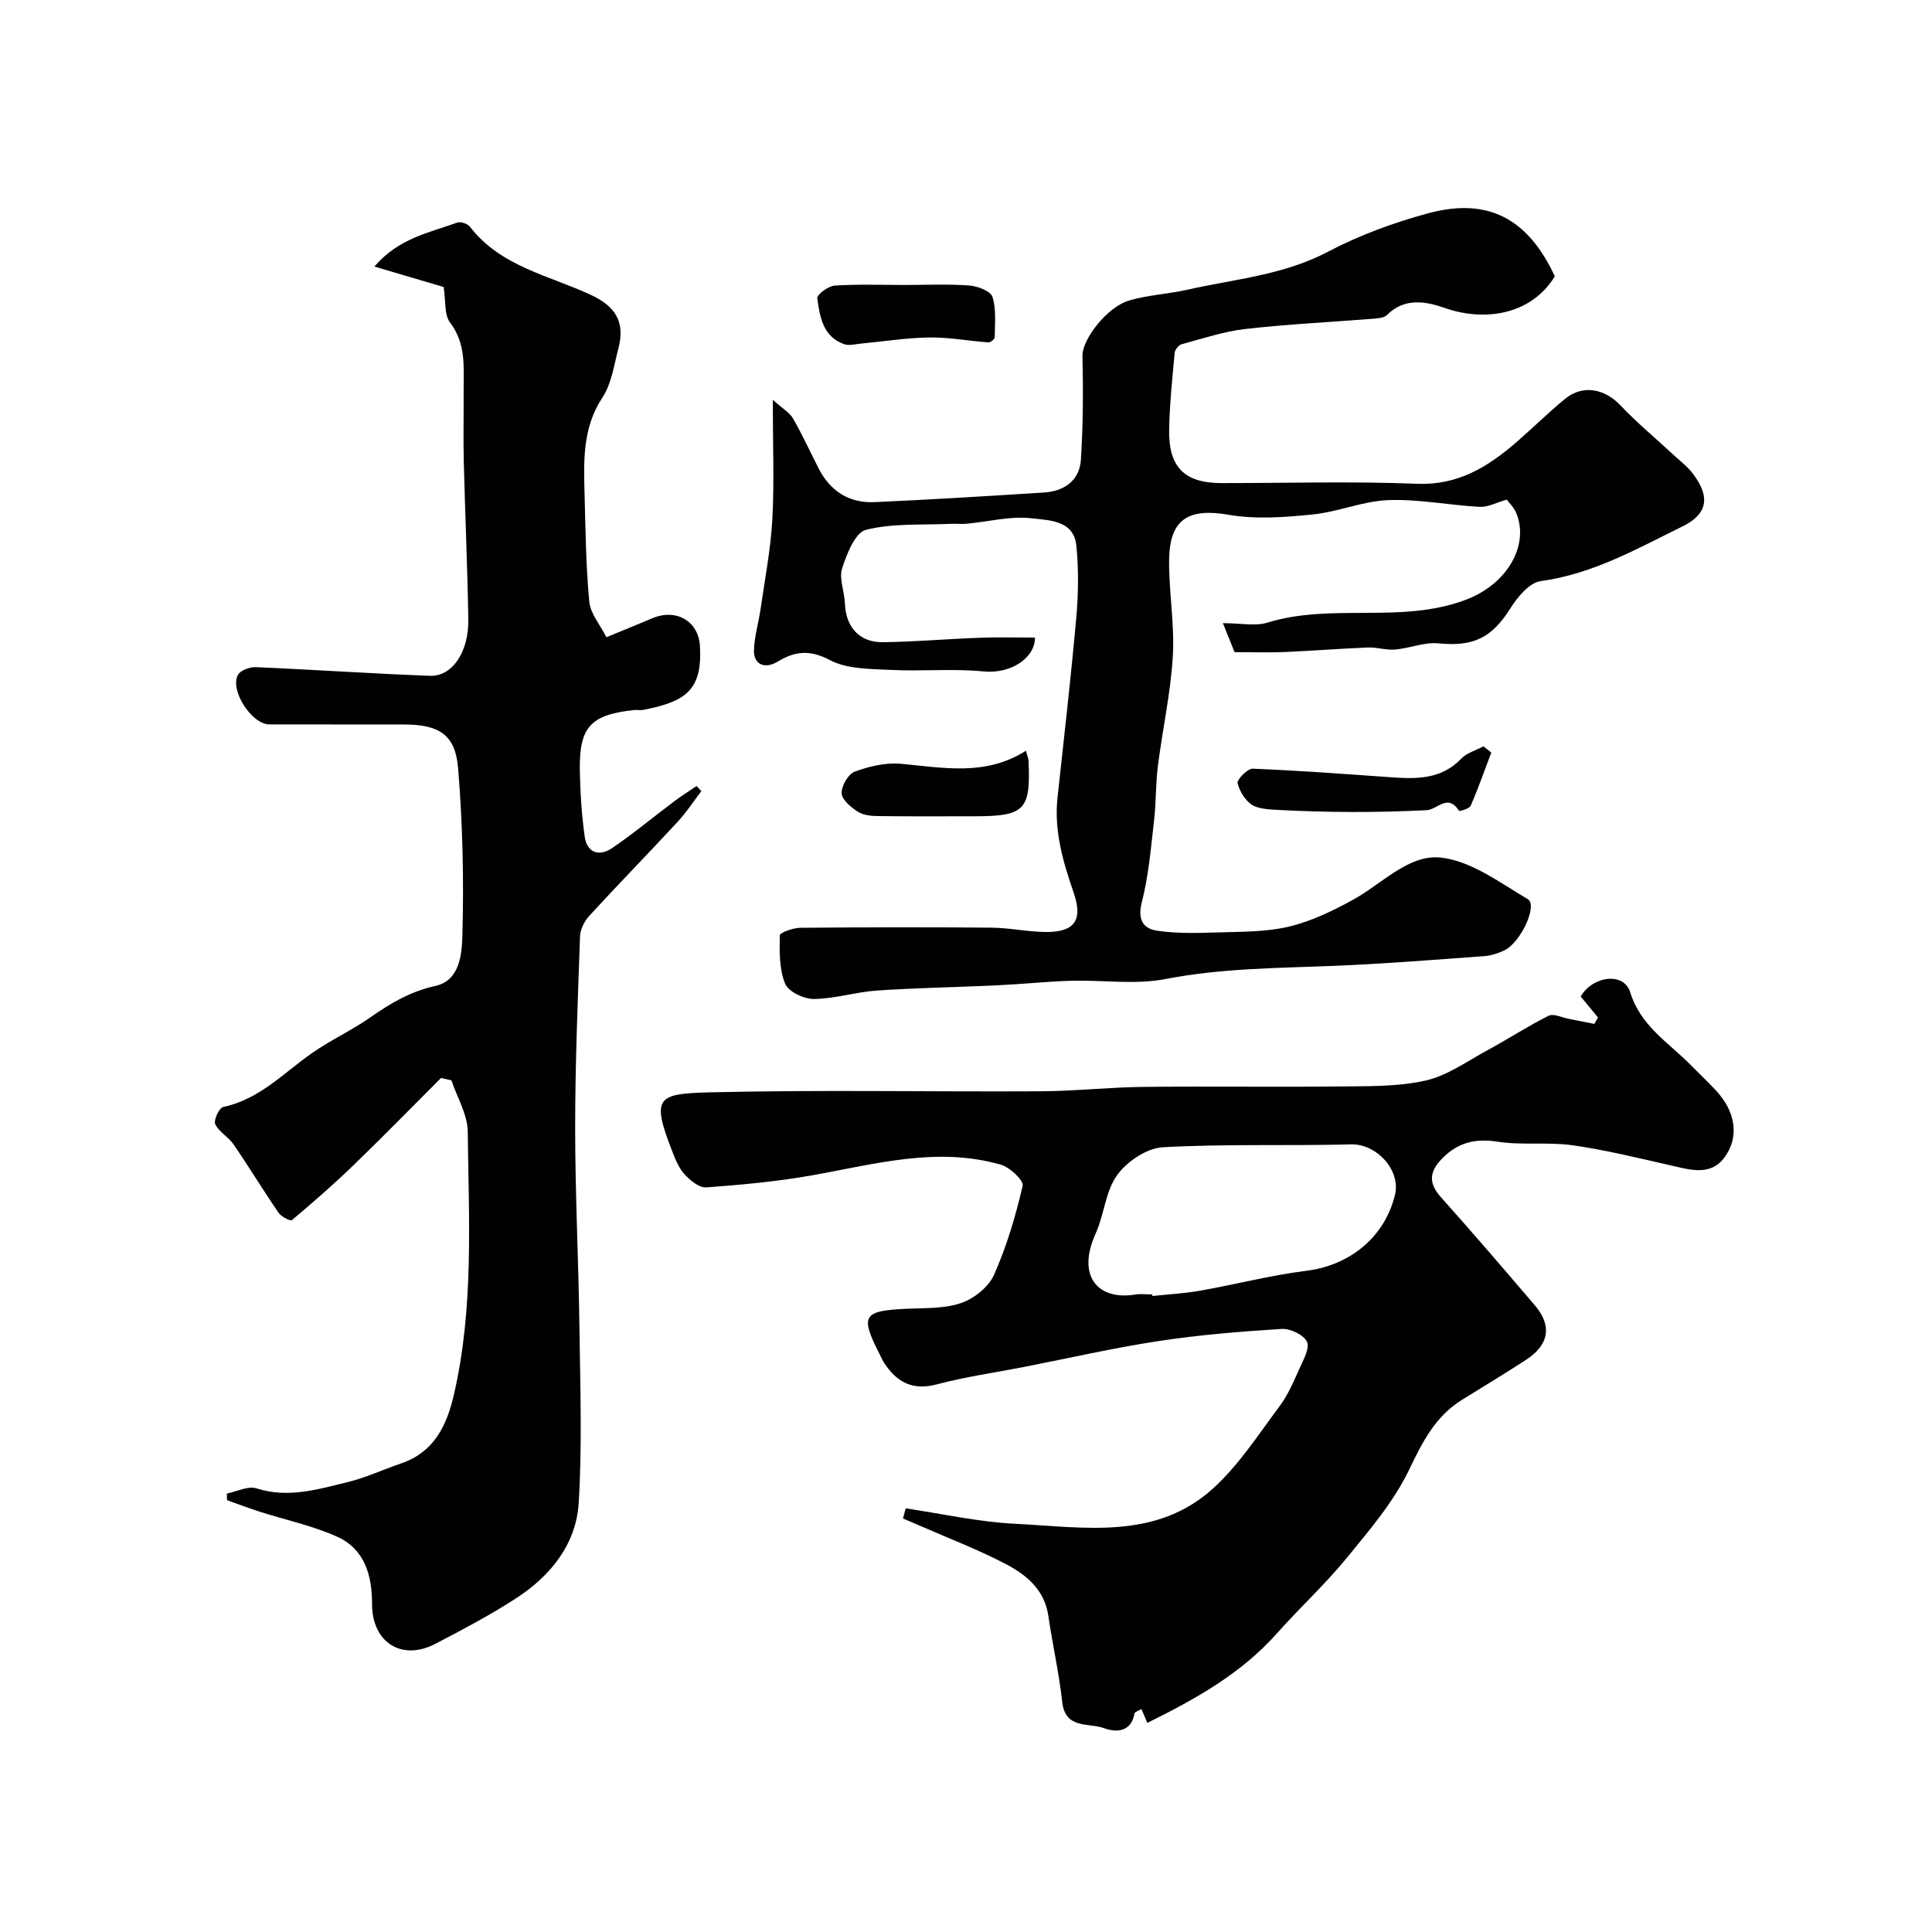 <svg enable-background="new 0 0 400 400" viewBox="0 0 400 400" xmlns="http://www.w3.org/2000/svg"><g fill="#010103"><path d="m91.85 59.42c-4.21-1.24-8.98-2.65-14.34-4.23 5.08-5.92 11.38-7 17.13-9.1.71-.26 2.16.21 2.64.83 6.36 8.29 16.38 10.09 25.09 14.15 5.08 2.37 7.1 5.62 5.66 11.08-.91 3.45-1.41 7.27-3.3 10.14-4.15 6.3-3.88 13.13-3.7 20.04.2 7.42.27 14.87.98 22.24.24 2.51 2.28 4.85 3.54 7.36 3.64-1.5 6.61-2.7 9.56-3.95 4.8-2.02 9.52.53 9.81 5.83.51 9.14-3 11.44-11.7 13.16-.64.13-1.34-.03-1.99.04-8.96.98-11.33 3.51-11.18 12.48.08 4.59.37 9.2 1.01 13.74.49 3.44 3.08 4.13 5.7 2.34 4.45-3.03 8.6-6.5 12.92-9.73 1.46-1.1 3.03-2.07 4.54-3.1.33.35.66.7.99 1.05-1.61 2.11-3.06 4.36-4.85 6.29-6.08 6.57-12.33 12.97-18.38 19.56-1 1.09-1.84 2.79-1.89 4.23-.47 13.26-1.01 26.52-1.01 39.78.01 13.79.71 27.58.89 41.38.16 12.03.57 24.09-.15 36.08-.52 8.64-5.87 15.21-13.05 19.85-5.33 3.45-10.98 6.43-16.62 9.37-6.95 3.63-13.12-.25-13.12-8.22 0-5.99-1.53-11.39-7.25-13.96-5.1-2.29-10.69-3.47-16.05-5.18-2.26-.73-4.49-1.58-6.73-2.37-.01-.46-.02-.92-.03-1.38 2.06-.41 4.38-1.63 6.13-1.07 6.55 2.1 12.7.2 18.86-1.29 3.76-.91 7.33-2.6 11.02-3.85 6.89-2.34 9.52-7.83 11.02-14.36 4.13-17.95 3.05-36.19 2.84-54.35-.04-3.56-2.2-7.09-3.38-10.63-.72-.16-1.44-.32-2.16-.48-6.03 6.03-11.99 12.14-18.12 18.06-4.09 3.95-8.39 7.7-12.74 11.36-.31.26-2.2-.7-2.76-1.51-3.2-4.67-6.14-9.52-9.34-14.19-1.06-1.54-3.02-2.55-3.78-4.17-.38-.81.83-3.39 1.66-3.56 7.44-1.56 12.42-6.96 18.26-11.07 3.92-2.76 8.36-4.78 12.29-7.54 4.14-2.9 8.25-5.32 13.36-6.44 5.13-1.13 5.49-6.68 5.6-10.42.33-11.56.06-23.2-.89-34.72-.57-6.91-3.98-8.97-11.09-8.99-9.33-.03-18.66.01-27.99-.02-3.64-.01-8.24-7.07-6.49-10.27.52-.94 2.45-1.63 3.69-1.58 12.02.51 24.04 1.34 36.06 1.79 4.61.17 8.04-4.91 7.94-11.66-.18-10.93-.67-21.86-.94-32.79-.12-4.83 0-9.66-.03-14.49-.02-4.89.56-9.77-2.81-14.2-1.23-1.62-.87-4.47-1.33-7.36z"/><path d="m187.51 312.29c7.55 1.11 15.06 2.82 22.64 3.19 14.17.7 29.11 3.48 41.01-7.32 5.33-4.84 9.36-11.14 13.73-16.97 1.74-2.32 2.92-5.1 4.12-7.78.82-1.82 2.2-4.27 1.58-5.62-.67-1.43-3.47-2.76-5.24-2.65-8.51.53-17.04 1.23-25.47 2.51-9.33 1.42-18.55 3.54-27.82 5.35-6.05 1.18-12.18 2.05-18.12 3.62-5.02 1.33-8.27-.46-10.87-4.42-.36-.54-.61-1.15-.91-1.74-4.15-8.11-3.54-9.08 5.64-9.5 3.77-.17 7.76.01 11.22-1.19 2.67-.92 5.66-3.32 6.78-5.83 2.62-5.88 4.47-12.15 5.93-18.43.26-1.1-2.64-3.83-4.5-4.37-13.24-3.81-26.12-.1-39.1 2.2-7.24 1.29-14.61 1.96-21.95 2.5-1.43.1-3.28-1.45-4.44-2.7-1.18-1.28-1.9-3.07-2.55-4.74-4.38-11.23-3.18-11.97 7.75-12.24 22.81-.56 45.65-.09 68.48-.22 7.1-.04 14.2-.83 21.3-.91 13.36-.15 26.72.06 40.08-.09 6.1-.07 12.36.1 18.25-1.2 4.58-1.01 8.74-4.05 13-6.35 4.23-2.29 8.28-4.95 12.58-7.09 1.03-.51 2.76.38 4.16.64 1.77.34 3.54.7 5.31 1.05.25-.44.5-.89.75-1.33-1.19-1.44-2.37-2.88-3.58-4.34 2.45-4.28 8.94-5.14 10.25-.88 2.15 6.95 7.8 10.31 12.34 14.88 1.76 1.77 3.57 3.5 5.29 5.32 4.11 4.33 5.15 9.71 1.76 14.15-2.9 3.8-7.3 2.33-11.32 1.42-6.66-1.51-13.31-3.15-20.06-4.1-5.08-.71-10.38.05-15.44-.73-4.68-.73-8.28.16-11.55 3.52-2.65 2.73-2.81 5.07-.19 7.99 6.58 7.36 13.01 14.85 19.42 22.36 3.61 4.22 2.97 8.17-1.81 11.28-4.37 2.85-8.84 5.54-13.27 8.29-5.54 3.44-8.19 8.72-10.96 14.5-3.18 6.61-8.17 12.45-12.88 18.21-4.5 5.5-9.77 10.35-14.5 15.67-7.38 8.3-16.79 13.55-26.81 18.51-.4-.95-.78-1.83-1.22-2.87-.68.41-1.38.6-1.43.9-.7 4-3.93 3.94-6.34 3.05-3.11-1.15-8 .3-8.63-5.41-.65-5.98-2.01-11.87-2.87-17.83-.77-5.34-4.46-8.43-8.66-10.65-5.68-3-11.74-5.3-17.64-7.89-1.26-.55-2.52-1.08-3.79-1.62.17-.69.36-1.39.55-2.1zm51.05-44.29c.01.11.02.21.03.32 3.27-.35 6.57-.51 9.8-1.08 7.37-1.3 14.65-3.21 22.06-4.13 8.97-1.12 16.2-6.9 18.36-15.7 1.27-5.16-3.84-10.61-9.05-10.48-13.01.34-26.05-.13-39.03.6-3.32.19-7.41 2.95-9.44 5.76-2.42 3.35-2.67 8.18-4.45 12.1-4 8.86.49 13.89 8.22 12.63 1.15-.18 2.34-.02 3.5-.02z"/><path d="m214.28 132c0 4.27-5.01 7.56-10.64 7.01-6.34-.62-12.8.01-19.18-.31-4.28-.22-9.07-.14-12.65-2.04-4.18-2.21-7.27-1.83-10.8.32-2.6 1.59-4.98.65-4.91-2.29.07-2.9.96-5.77 1.38-8.67.88-6.15 2.08-12.28 2.42-18.46.42-7.66.1-15.35.1-24.79 2.08 1.88 3.49 2.66 4.18 3.86 1.94 3.38 3.56 6.94 5.34 10.41 2.41 4.69 6.33 7.15 11.53 6.92 11.71-.52 23.4-1.25 35.1-1.99 4.23-.27 7.36-2.5 7.64-6.81.46-7.16.48-14.36.32-21.54-.07-3.2 4.94-10.04 9.74-11.43 3.88-1.12 8.02-1.32 11.99-2.21 9.79-2.21 19.87-3 29.08-7.85 6.53-3.44 13.65-6.05 20.79-7.98 12.39-3.33 20.64 1.11 26.2 13.06-5.01 8.17-14.79 9.35-22.72 6.57-3.95-1.38-8.35-2.22-12.03 1.43-.59.59-1.79.7-2.73.77-8.86.71-17.75 1.13-26.57 2.13-4.48.51-8.86 1.98-13.24 3.17-.61.16-1.36 1.13-1.42 1.78-.48 5.27-1.04 10.54-1.14 15.83-.15 7.88 3.19 11.13 10.89 11.13 13.5 0 27.01-.39 40.48.14 8.54.33 14.72-3.57 20.64-8.71 3.36-2.92 6.54-6.07 9.98-8.89 3.64-2.98 8.17-2.09 11.44 1.36 3.45 3.64 7.34 6.86 11.02 10.28 1.34 1.24 2.84 2.37 3.94 3.81 3.74 4.88 3.08 8.44-2.11 10.98-9.45 4.64-18.58 9.86-29.35 11.32-2.34.32-4.82 3.3-6.29 5.65-3.85 6.12-7.67 7.95-14.86 7.24-2.92-.29-5.97 1.02-8.99 1.28-1.86.16-3.79-.5-5.67-.42-5.77.23-11.53.69-17.3.94-3.1.13-6.22.02-10.28.02-.43-1.08-1.24-3.08-2.41-6 3.73 0 6.69.66 9.2-.11 13.39-4.13 27.63.31 41.03-4.71 8.86-3.32 13.22-11.52 10.49-18.02-.48-1.15-1.47-2.09-1.95-2.74-2.18.62-3.91 1.59-5.59 1.5-6.31-.34-12.63-1.63-18.9-1.4-5.27.19-10.43 2.45-15.73 2.98-5.75.58-11.73 1.03-17.36.06-8.33-1.44-12.27.86-12.33 9.5-.04 6.6 1.16 13.23.77 19.79-.45 7.61-2.13 15.13-3.09 22.72-.47 3.75-.36 7.58-.8 11.34-.66 5.67-1.12 11.42-2.54 16.92-.92 3.59.34 5.42 3.16 5.84 4.1.61 8.34.49 12.51.36 4.94-.16 10-.07 14.75-1.19 4.59-1.08 9.02-3.23 13.21-5.51 5.99-3.26 11.55-9.45 18.14-8.81 6.3.61 12.35 5.19 18.15 8.62 2.11 1.25-1.42 8.92-4.82 10.59-1.29.63-2.78 1.1-4.21 1.21-10.34.75-20.68 1.59-31.04 2.01-11.69.47-23.34.48-34.96 2.73-6.3 1.22-13.02.17-19.54.36-5.1.15-10.19.7-15.3.94-8.29.39-16.59.52-24.86 1.08-4.37.3-8.7 1.7-13.05 1.75-2.06.02-5.3-1.5-5.97-3.15-1.24-3.02-1.18-6.66-1.11-10.03.01-.57 2.77-1.55 4.26-1.56 13.16-.12 26.33-.14 39.49-.03 3.77.03 7.53.86 11.3.9 5.98.05 7.76-2.45 5.79-8.14-2.21-6.41-4.09-12.81-3.34-19.71 1.35-12.4 2.77-24.79 3.88-37.21.44-4.96.51-10.03.01-14.97-.53-5.26-5.73-5.2-9.16-5.61-4.42-.54-9.06.7-13.6 1.12-1.06.1-2.14-.04-3.21.01-5.89.28-11.96-.16-17.58 1.24-2.23.55-3.98 5-4.94 8-.68 2.13.5 4.79.58 7.22.16 4.87 2.98 8.12 7.87 8.05 6.6-.08 13.2-.67 19.8-.91 3.79-.16 7.54-.05 11.68-.05z"/><path d="m308.76 155.8c-1.4 3.69-2.7 7.41-4.27 11.02-.27.62-2.32 1.19-2.41 1.05-2.35-3.66-4.44-.25-6.72-.13-10.28.53-20.62.49-30.9-.06-1.44-.08-3.66-.18-4.99-.89-1.53-.82-2.8-2.88-3.24-4.63-.19-.74 2.06-3.05 3.14-3.01 9.53.38 19.04 1.1 28.55 1.77 5.32.38 10.46.48 14.61-3.84 1.16-1.21 3.05-1.72 4.6-2.56.55.44 1.09.86 1.63 1.28z"/><path d="m187.25 59c4.48 0 8.98-.22 13.44.11 1.72.13 4.41 1.16 4.79 2.36.82 2.59.48 5.56.47 8.37 0 .37-.89 1.08-1.33 1.05-4.08-.3-8.15-1.08-12.21-1.02-4.71.06-9.4.82-14.11 1.26-1.18.11-2.49.49-3.52.13-4.42-1.56-5.05-5.69-5.57-9.51-.1-.74 2.27-2.54 3.59-2.62 4.8-.32 9.63-.13 14.45-.13z"/><path d="m212.41 155.43c.37 1.37.52 1.68.53 2 .48 10.3-.75 11.57-11.21 11.57-6.66 0-13.33.05-19.99-.04-1.42-.02-3.06-.19-4.18-.93-1.4-.92-3.26-2.46-3.31-3.8-.05-1.51 1.35-3.96 2.69-4.46 2.98-1.1 6.37-1.92 9.49-1.64 8.79.78 17.56 2.66 25.98-2.7z"/></g></svg>